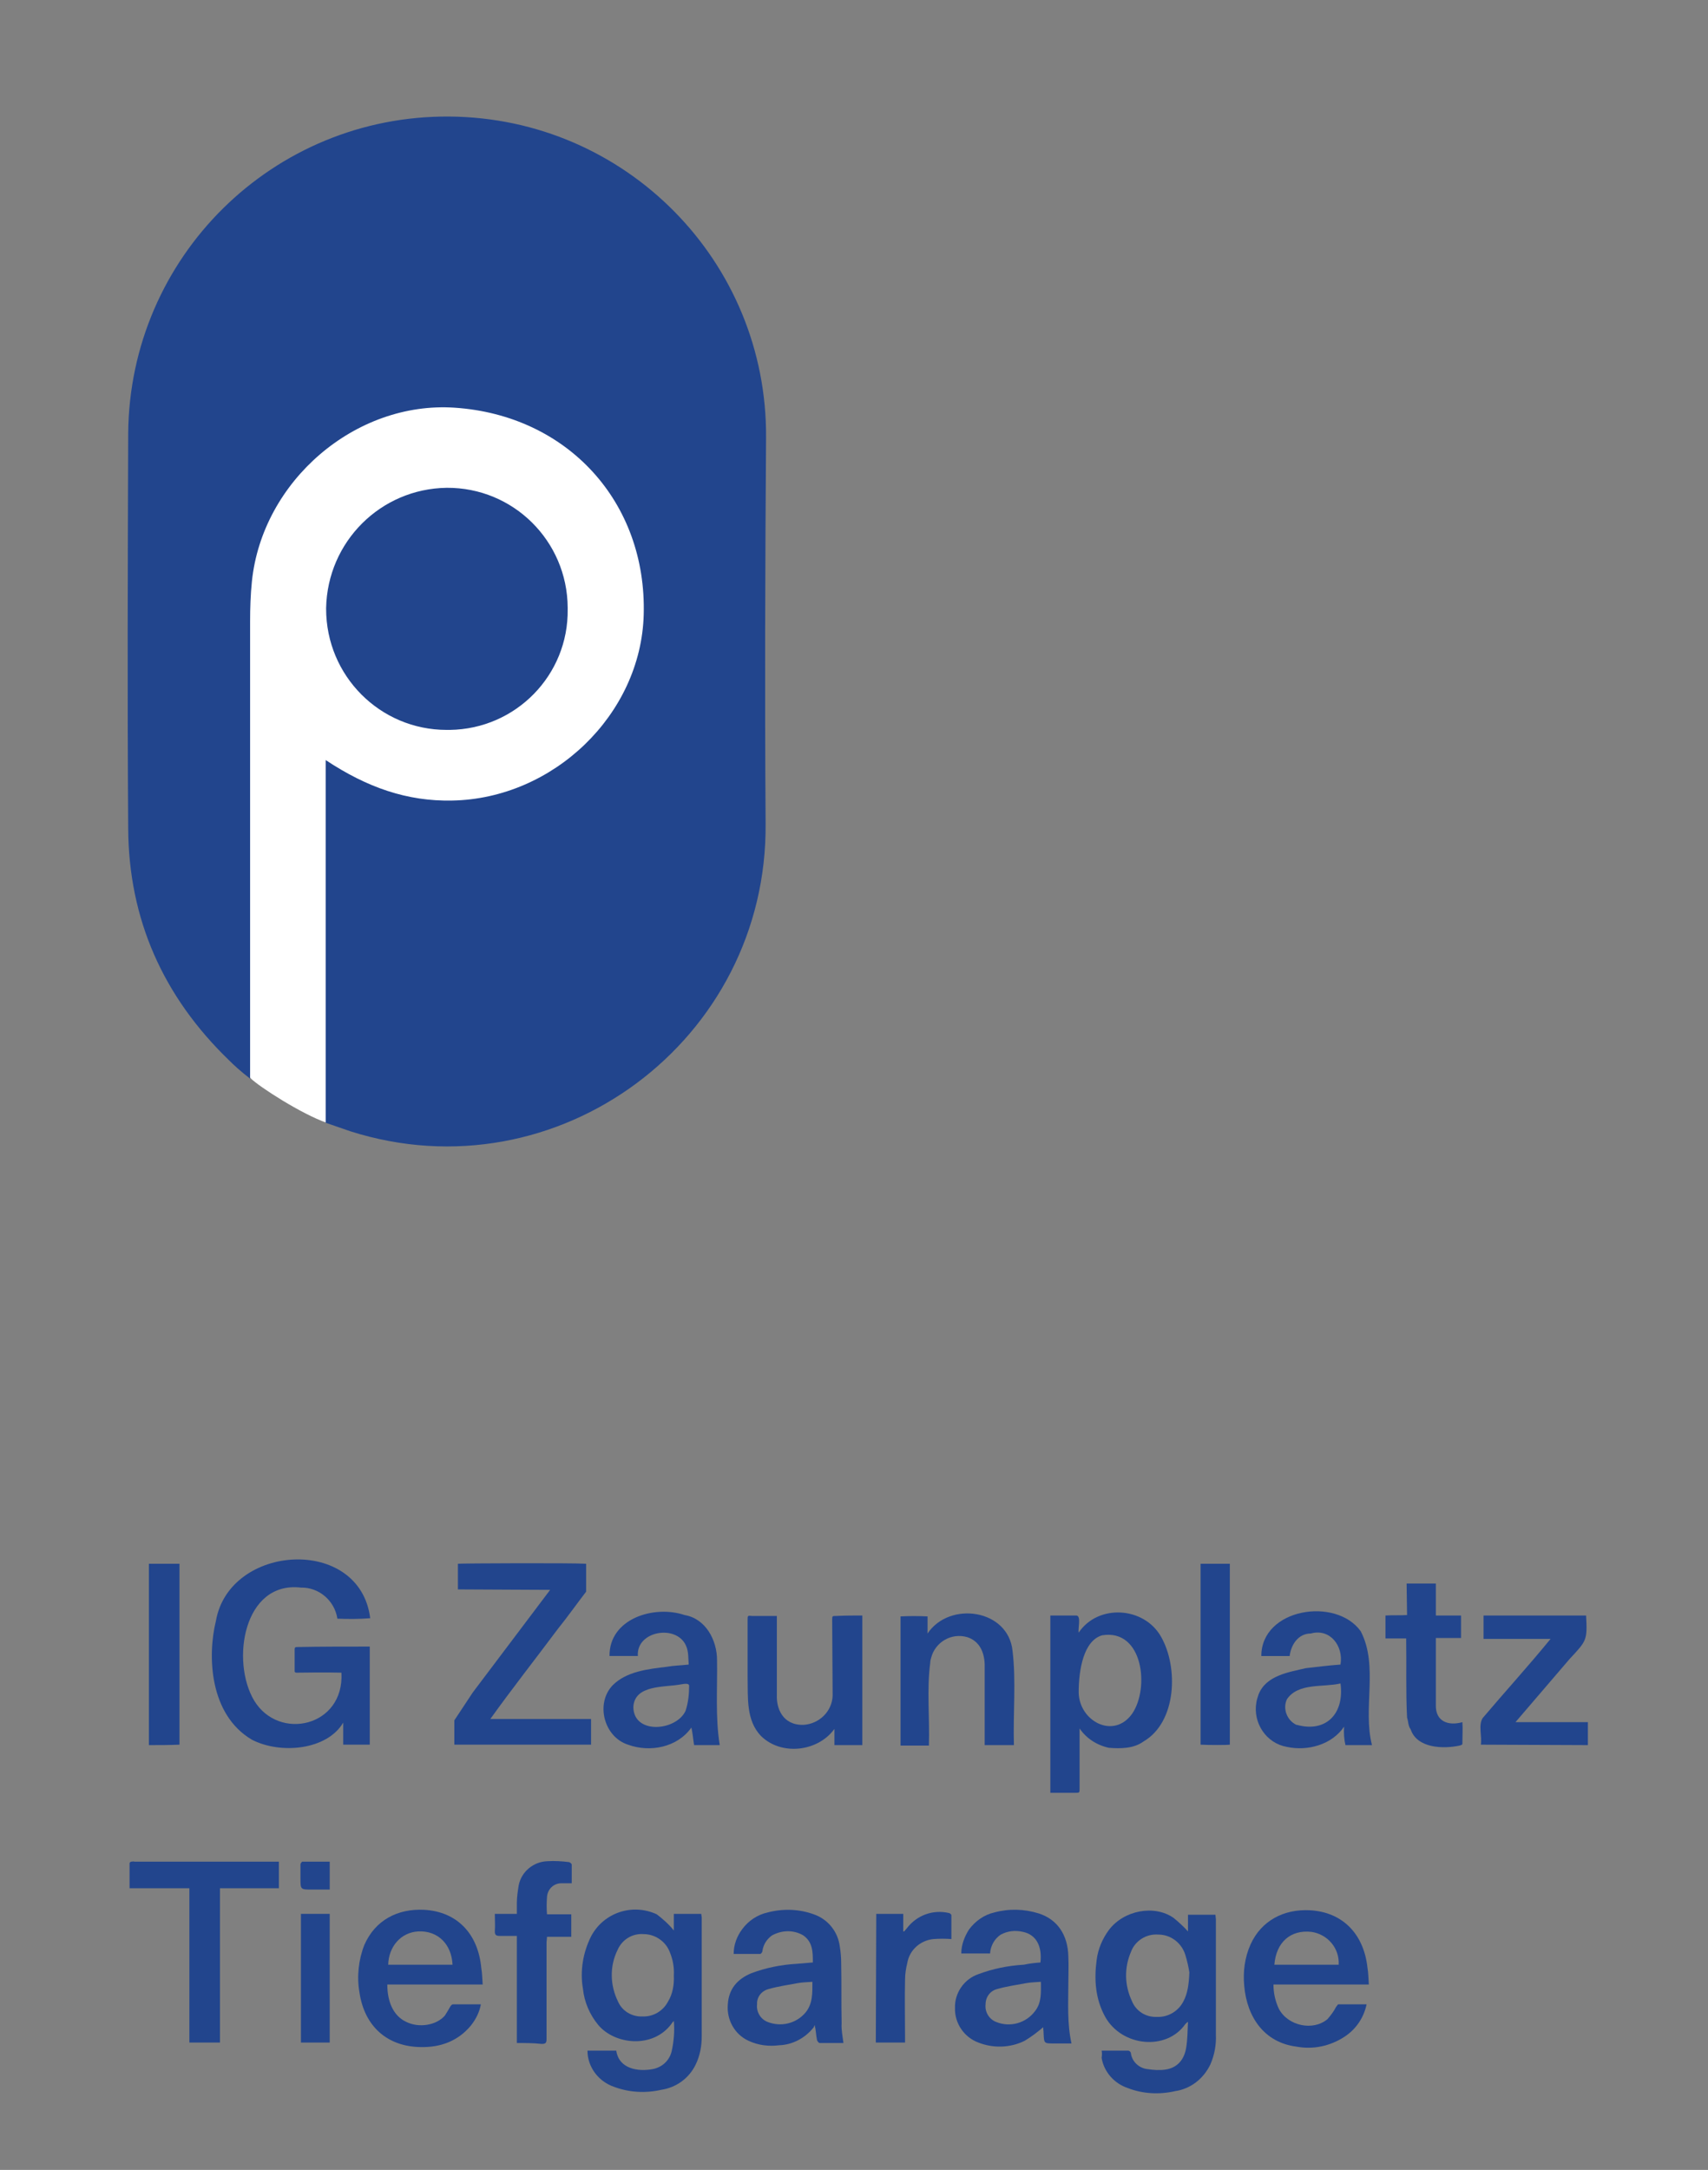 <?xml version="1.0" encoding="utf-8"?>
<!-- Generator: Adobe Illustrator 24.2.1, SVG Export Plug-In . SVG Version: 6.00 Build 0)  -->
<svg version="1.1" id="Layer_1" xmlns="http://www.w3.org/2000/svg" xmlns:xlink="http://www.w3.org/1999/xlink" x="0px" y="0px"
	 viewBox="0 0 379.7 482.2" style="enable-background:new 0 0 379.7 482.2;" xml:space="preserve">
<rect x="0" y="0" width="379.7" height="482.2" fill="#808080" stroke="none"/>
<style type="text/css">
	.st0{fill:#FFFFFF;}
	.st1{fill:#22458d;}
</style>
<g id="Layer_1_1_">
	<path class="st0" d="M55.7,239.6c1.9,1.9,11.4,8,16.9,9.9s41.4-17.7,41.4-17.7l39.2-44.3l-2.7-70.6l-19-40.4l-71,6.8L47.1,93.6
		v86.6C47.1,180.2,54.1,238.1,55.7,239.6z"/>
	<path class="st1" d="M82.2,365.9v21.8h-5.9v-4.9c-3.6,6.1-13.9,7.1-20.3,3.8c-9.5-5.6-9.9-18.7-8-26.4c3-17.2,32-19,34.3-0.6
		c-2.4,0.2-4.9,0.2-7.3,0.1c-0.6-4-4.1-7-8.1-6.9c-12.8-1.5-15.6,16.4-10.4,25.1c5.5,9.1,20.1,5.8,19.4-6.2c-2.9-0.1-9.8,0-10,0
		s-0.4-0.1-0.4-0.3c0,0,0,0,0-0.1c0-1.6,0-3.1,0-4.7c0-0.5,0.1-0.6,0.6-0.6C71.4,365.9,76.8,365.9,82.2,365.9z"/>
	<path class="st1" d="M101,387.7v-5.4l4.1-6.2c5.7-7.6,11.5-15.2,17.2-22.8l-20.5-0.1v-5.7c0.7-0.1,25.5-0.2,28.5,0v6.2c-2,2.6-4.2,5.7-6.3,8.3
		c-5,6.7-10.2,13.3-15,20h22.4v5.7H101z"/>
	<path class="st1" d="M240,384.1c0,4.6,0,8.9,0,13.3c0,1,0,1-1,1c-1.8,0-3.7,0-5.5,0V359c1.9,0,3.9,0,5.8,0c1.1,0.1,0.3,2.9,0.5,3.8
		c4.3-6.4,14.5-5.8,18.3,0.9c3.9,6.8,3.5,19-3.9,23.3c-2.2,1.6-5.1,1.6-7.7,1.4C243.8,387.8,241.5,386.3,240,384.1z M239.8,376.1
		c0.1,6.4,7.8,10.5,11.9,4.7c3.9-5.7,2.4-18.9-6.7-17.4C240.9,364.6,239.8,371,239.8,376.1z"/>
	<path class="st1" d="M305,387.8h-5.9c-0.3-1.3-0.4-2.7-0.3-4.1c-2.7,4-8.1,5.5-12.7,4.5c-4.6-0.8-7.6-5.3-6.8-9.9c0.1-0.6,0.3-1.2,0.5-1.8
		c1.7-4.2,6.7-4.9,10.5-5.8c2.6-0.3,5-0.6,7.7-0.8c0.7-4.1-2.3-8.1-6.6-6.9c-2.8,0-4.4,2.5-4.7,5h-6.3c0-10.6,16.6-13.2,22.1-5.5
		C306.5,370.2,302.9,379.6,305,387.8z M298,374.1c-3.8,0.9-9.4-0.2-11.9,3.5c-1,2.1,0,4.7,2.1,5.7h0.1
		C294.9,385.1,298.9,380.7,298,374.1L298,374.1z"/>
	<path class="st1" d="M141.8,368h-6.3c-0.1-8.3,9.9-11.4,16.7-9.1c4.7,0.8,7.2,5.6,7.2,10c0.1,6.3-0.4,12.7,0.6,18.9h-5.7
		c-0.2-1.2-0.3-2.6-0.6-3.9c-3.1,4.4-9.2,5.6-14.1,3.8c-5.3-1.7-7.3-9.1-3.4-13.2c3.1-3.1,7.9-3.6,12-4.1c1.7-0.3,3.2-0.3,4.9-0.5
		c-0.1-1.4,0-2.9-0.6-4.2C150.4,360.9,141.4,362.4,141.8,368z M151.4,374.3c-3.6,0.7-10.3,0-10.6,5c0,6.2,9.5,5.4,11.6,0.9
		c0.6-1.8,0.8-3.7,0.8-5.6C153.2,374.1,152.4,374.1,151.4,374.3z"/>
	<path class="st1" d="M191.7,359v28.8h-6.2v-3.6c-3.7,5.1-11.8,6-16.3,1.6c-3.4-3.5-2.9-8.6-3-13.2c0-4.2,0-8.4,0-12.6c0-1,0-1,1-0.9
		c1.8,0,3.7,0,5.5,0c0,5.9,0,11.8,0,17.7c-0.1,2.7,1.2,6.6,5.9,6.5c3.5-0.2,6.4-3,6.5-6.5L185,360c0-0.9,0-0.9,0.9-0.9
		C188,359,189.8,359,191.7,359z"/>
	<path class="st1" d="M225.4,387.8h-6.5c0-6,0-12,0-18c-0.1-2.6-1.1-5.1-3.9-6c-3.5-1-7.1,1.1-8,4.6c-0.1,0.3-0.2,0.7-0.2,1.1
		c-0.8,6-0.1,12.3-0.3,18.4h-6.3v-28.7c2-0.1,4-0.1,6,0v3.8c4.9-7.3,18-5.4,18.9,3.9C225.9,373.5,225.2,380.7,225.4,387.8z"/>
	<path class="st1" d="M329.2,387.7c0.3-1.9-0.6-4.3,0.4-5.9c5-5.9,10.2-11.6,15.1-17.6h-14.9V359h22.8c0.3,5.6,0.1,5.6-3.7,9.7
		c-4,4.7-8,9.3-12,14H353v5.1L329.2,387.7z"/>
	<path class="st1" d="M312.7,351.9h6.5v7.1h5.6v5h-5.6c0,5,0,9.9,0,14.9c-0.1,3.6,2.7,4.7,5.9,3.8c0.1,1.5,0,3,0,4.5c0,0.4,0.1,0.5-0.6,0.7
		c-3.7,0.8-9.5,0.6-10.9-3.6c-0.6-0.8-0.5-1.8-0.8-2.6c-0.3-5.8-0.1-11.7-0.2-17.6H308V359c1.5-0.1,3.2,0,4.8-0.1L312.7,351.9z"/>
	<path class="st1" d="M33.1,347.5h6.8v40.2c-2.3,0.1-4.5,0.1-6.8,0.1V347.5z"/>
	<path class="st1" d="M266.9,347.5h6.5v40.2c-0.6,0.1-4.7,0.1-6.5,0V347.5z"/>
	<path class="st1" d="M149.8,429v-3.7h6.1c0,0.3,0.1,0.6,0.1,0.8c0,8.8,0,17.6,0,26.4c0,2.2-0.4,4.4-1.4,6.4c-1.5,3-4.3,5-7.6,5.5
		c-3.5,0.8-7.2,0.6-10.6-0.7c-3.4-1.2-5.8-4.4-5.8-8h6.4c0.6,4.1,4.9,4.7,8.1,4.1c2.1-0.4,3.7-1.9,4.2-3.9c0.5-2.2,0.7-4.5,0.5-6.8
		c-0.3,0.3-0.4,0.4-0.5,0.6c-4.1,5.6-12.6,4.7-16.3,0.3c-1.9-2.3-3.1-5.1-3.4-8c-0.7-4,0-8.1,1.8-11.7c2.8-5.3,9.2-7.4,14.6-4.9
		C147.3,426.4,148.7,427.6,149.8,429z M149.8,439c0.1-1.8-0.2-3.5-0.9-5.2c-0.9-2.4-3.3-4-5.8-4c-2.5-0.2-4.8,1.2-5.8,3.5
		c-1.8,3.6-1.7,7.9,0.1,11.5c0.9,2.1,3.1,3.4,5.4,3.3c2.4,0.1,4.6-1.2,5.7-3.3C149.5,443.2,149.9,441.1,149.8,439L149.8,439z"/>
	<path class="st1" d="M244.9,455.7c2.1,0,4.1,0,6,0c0.2,0.1,0.4,0.2,0.5,0.5c0.2,1.9,1.8,3.4,3.7,3.6c1.3,0.2,2.7,0.3,4,0.1
		c2.7-0.4,4.2-2.3,4.6-4.9c0.3-1.8,0.3-3.7,0.4-5.7c-0.2,0.1-0.4,0.3-0.6,0.5c-4.2,6-14.1,5-17.8-1.6c-2.2-4-2.5-8.3-1.9-12.7
		c0.3-2.4,1.3-4.7,2.7-6.6c3.3-4.4,10.1-5.7,14.4-2.7c1.1,0.9,2.2,1.9,3.2,3v-3.7h6.1c0,0.3,0.1,0.7,0.1,1c0,8.5,0,17.1,0,25.6
		c0.1,2.3-0.3,4.5-1.2,6.6c-1.5,3.2-4.4,5.5-7.9,6c-3.5,0.8-7.2,0.6-10.5-0.7c-3-1-5.3-3.6-5.8-6.7C245,456.6,245,456.2,244.9,455.7
		z M264.4,438.3c-0.2-1.3-0.5-2.6-0.9-3.9c-0.8-2.6-3.2-4.5-6-4.5c-2.7-0.2-5.2,1.4-6.1,3.9c-1.5,3.5-1.4,7.4,0.2,10.8
		c0.9,2.3,3.1,3.7,5.6,3.6c2.5,0.1,4.8-1.3,5.9-3.5C264,443,264.3,441,264.4,438.3z"/>
	<path class="st1" d="M304.3,441h-21.2c0,1.9,0.4,3.7,1.2,5.4c2,3.8,7.6,5,10.8,2.3c0.7-0.8,1.4-1.7,1.9-2.7c0.2-0.2,0.4-0.6,0.5-0.6
		c2.1,0,4.1,0,6.3,0c-0.6,2.9-2.3,5.5-4.9,7.2c-3.2,2.1-7,2.9-10.7,2.2c-7.1-0.9-11-6.5-11.6-13.5c-0.3-3.1,0.1-6.3,1.4-9.2
		c2.4-5.3,7.4-7.9,13.2-7.6c7.3,0.4,12,5.3,12.8,12.8C304.2,438.4,304.2,439.6,304.3,441z M283.3,436.6h14.3
		c0.2-3.7-2.5-6.8-6.1-7.3C286.9,428.8,283.7,431.6,283.3,436.6z"/>
	<path class="st1" d="M231.3,436.1c0.4-3.7-1-6.2-3.9-6.8c-1.7-0.4-3.4-0.2-4.9,0.6c-1.4,0.9-2.3,2.5-2.4,4.2h-6.4c0-1.9,0.7-3.7,1.7-5.3
		c1.4-1.9,3.4-3.3,5.6-3.8c3.3-0.9,6.7-0.8,9.9,0.2c4.1,1.3,6.5,4.7,6.6,9.6c0.1,2,0,3.9,0,5.9c0,4.4-0.3,8.9,0.7,13.4h-3.9
		c-2.2,0-2.2,0-2.3-2.2c0-0.5-0.1-1.1-0.1-1.4c-1.3,1.1-2.6,2.1-4.1,3c-3.2,1.6-7,1.7-10.3,0.4c-3.2-1.2-5.3-4.3-5.2-7.7
		c-0.1-3.3,2-6.4,5.2-7.5c3.2-1.2,6.6-1.9,10.1-2.1C229,436.3,230.1,436.2,231.3,436.1z M231.4,440.4c-1.2,0.1-2.2,0.1-3.3,0.3
		c-2.1,0.4-4.3,0.7-6.4,1.3c-1.6,0.4-2.6,1.8-2.6,3.4c-0.2,1.7,0.8,3.3,2.3,3.9c3.1,1.3,6.7,0.3,8.7-2.4
		C231.6,445,231.4,442.7,231.4,440.4L231.4,440.4z"/>
	<path class="st1" d="M107.3,441H86.1c0,3.9,1.4,7,4.2,8.3c2.8,1.4,6.7,0.8,8.6-1.4c0.4-0.6,0.8-1.3,1.2-2c0.1-0.2,0.4-0.5,0.6-0.5
		c2,0,4.1,0,6.2,0c-0.3,1.7-1.1,3.3-2.2,4.7c-2.9,3.5-6.8,4.9-11.2,4.8c-7.4-0.1-12.5-4.6-13.6-12.2c-0.6-3.5-0.2-7.2,1.1-10.5
		c2.4-5.5,7.4-8.1,13.3-7.8c7.2,0.4,12,5.2,12.7,13C107.2,438.5,107.2,439.6,107.3,441z M100.6,436.6c-0.2-4.5-3.2-7.6-7.6-7.4
		c-3.9,0.2-6.6,3.4-6.7,7.4H100.6z"/>
	<path class="st1" d="M187.5,454c-1.8,0-3.6,0-5.3,0c-0.2,0-0.6-0.5-0.6-0.8c-0.2-1-0.2-2-0.5-3.2c-0.1,0.2-0.1,0.3-0.2,0.5
		c-1.9,2.4-4.7,3.9-7.7,4c-2.3,0.3-4.7,0-6.8-1c-3.1-1.4-4.9-4.7-4.6-8.1c0.2-3.4,2.1-5.6,5.2-6.9c3.2-1.2,6.6-1.9,10.1-2.1
		c1.2-0.1,2.3-0.2,3.6-0.3c0-2.3,0-4.5-2.1-6c-2.2-1.3-4.8-1.2-7,0c-1.1,0.8-1.9,2-2.1,3.4c0,0.3-0.3,0.7-0.5,0.7c-2,0-3.9,0-5.9,0
		c0-2,0.7-3.9,1.9-5.5c1.4-1.9,3.4-3.2,5.6-3.7c3.4-0.9,7-0.8,10.3,0.4c3.2,1.1,5.4,3.9,5.8,7.2c0.2,1.2,0.3,2.4,0.3,3.6
		c0.1,4.5,0,8.9,0.1,13.4C187,451,187.3,452.4,187.5,454z M180.6,440.4c-1.2,0.1-2.3,0.1-3.3,0.3c-2.1,0.4-4.3,0.7-6.4,1.3
		c-1.6,0.4-2.7,1.8-2.6,3.4c-0.2,1.7,0.8,3.3,2.3,3.9c3,1.2,6.4,0.4,8.5-2.1C180.7,445.2,180.6,442.9,180.6,440.4L180.6,440.4z"/>
	<path class="st1" d="M48.9,453.9h-6.8v-34.3H28.8c0-1.9,0-3.7,0-5.5c0-0.2,0.2-0.4,0.4-0.4c0.2,0,0.5-0.1,0.7,0c10.4,0,20.7,0,31.1,0h1v5.9
		H48.9V453.9z"/>
	<path class="st1" d="M114.9,454v-23.8c-1.3,0-2.6,0-3.8,0c-0.8,0-1.1-0.2-1.1-1c0.1-1.3,0-2.5,0-3.9h4.9c0-0.9,0-1.6,0-2.4
		c0-1.3,0.2-2.6,0.4-3.9c0.6-3.1,3.3-5.3,6.4-5.4c1.6-0.1,3.2,0,4.8,0.2c0.3,0.1,0.5,0.3,0.6,0.5c0,1.4,0,2.8,0,4.2
		c-0.9,0-1.6,0-2.3,0c-1.7,0-3.1,1.3-3.2,3.1c-0.1,1.3-0.1,2.5,0,3.8h5.4v5h-5.4c0,0.5-0.1,0.9-0.1,1.2c0,7.2,0,14.3,0,21.5
		c0,0.9-0.2,1.1-1.1,1.1C118.5,454,116.7,454,114.9,454z"/>
	<path class="st1" d="M194.8,425.3h6v3.9h0.2c0.2-0.2,0.4-0.5,0.6-0.7c2.2-2.9,5.8-4.2,9.3-3.4c0.2,0,0.6,0.3,0.6,0.5c0,1.7,0,3.5,0,5.3
		c-1.3-0.1-2.6-0.1-4,0c-2.9,0.3-5.3,2.4-5.8,5.3c-0.3,1.2-0.5,2.5-0.5,3.7c-0.1,4.3,0,8.6,0,12.9v1.1h-6.5L194.8,425.3z"/>
	<path class="st1" d="M66.9,453.9v-28.6h6.4v28.6H66.9z"/>
	<path class="st1" d="M73.3,413.7v6.2h-4c-2.5,0-2.5,0-2.5-2.5c0-1,0-2.1,0-3.1c0-0.2,0.3-0.6,0.4-0.6C69.3,413.7,71.3,413.7,73.3,413.7z"/>
	<path class="st1" d="M126.2,135.4c0.2,14.6-11.5,26.6-26.2,26.8c-0.2,0-0.5,0-0.7,0c-14.8,0-26.8-12-26.8-26.9c0-0.1,0-0.1,0-0.2
		c0.3-14.7,12.1-26.5,26.8-26.7c14.8-0.1,26.8,11.8,26.9,26.6C126.2,135.2,126.2,135.3,126.2,135.4z"/>
	<path class="st1" d="M170.3,97.3c0.3-39.2-31.2-71.1-70.4-71.4c-39.2-0.3-71.1,31.2-71.4,70.4v0.1c-0.1,29.2-0.2,58.4,0,87.7
		c0.1,20.2,7.8,37.4,22.4,51.5c1.1,1.1,2.5,2.4,4.7,4.1v-7.4c0-20.3,0-40.5,0-60.8v-12.2l0,0c0-7.1,0-14.1,0-21.2c0-3,0.1-6,0.4-8.9
		c2.3-22.3,23-40.1,45.1-38.6c25.1,1.7,42.7,21,42,46c-0.6,22.2-20.1,40.9-42.6,41.3c-10,0.2-18.9-2.9-28.1-9v80.6
		c0,0,3.5,1.2,5.5,1.9c46,14.6,92.8-20.2,92.3-68.5C170,154.4,170.1,125.8,170.3,97.3z"/>
</g>
</svg>
